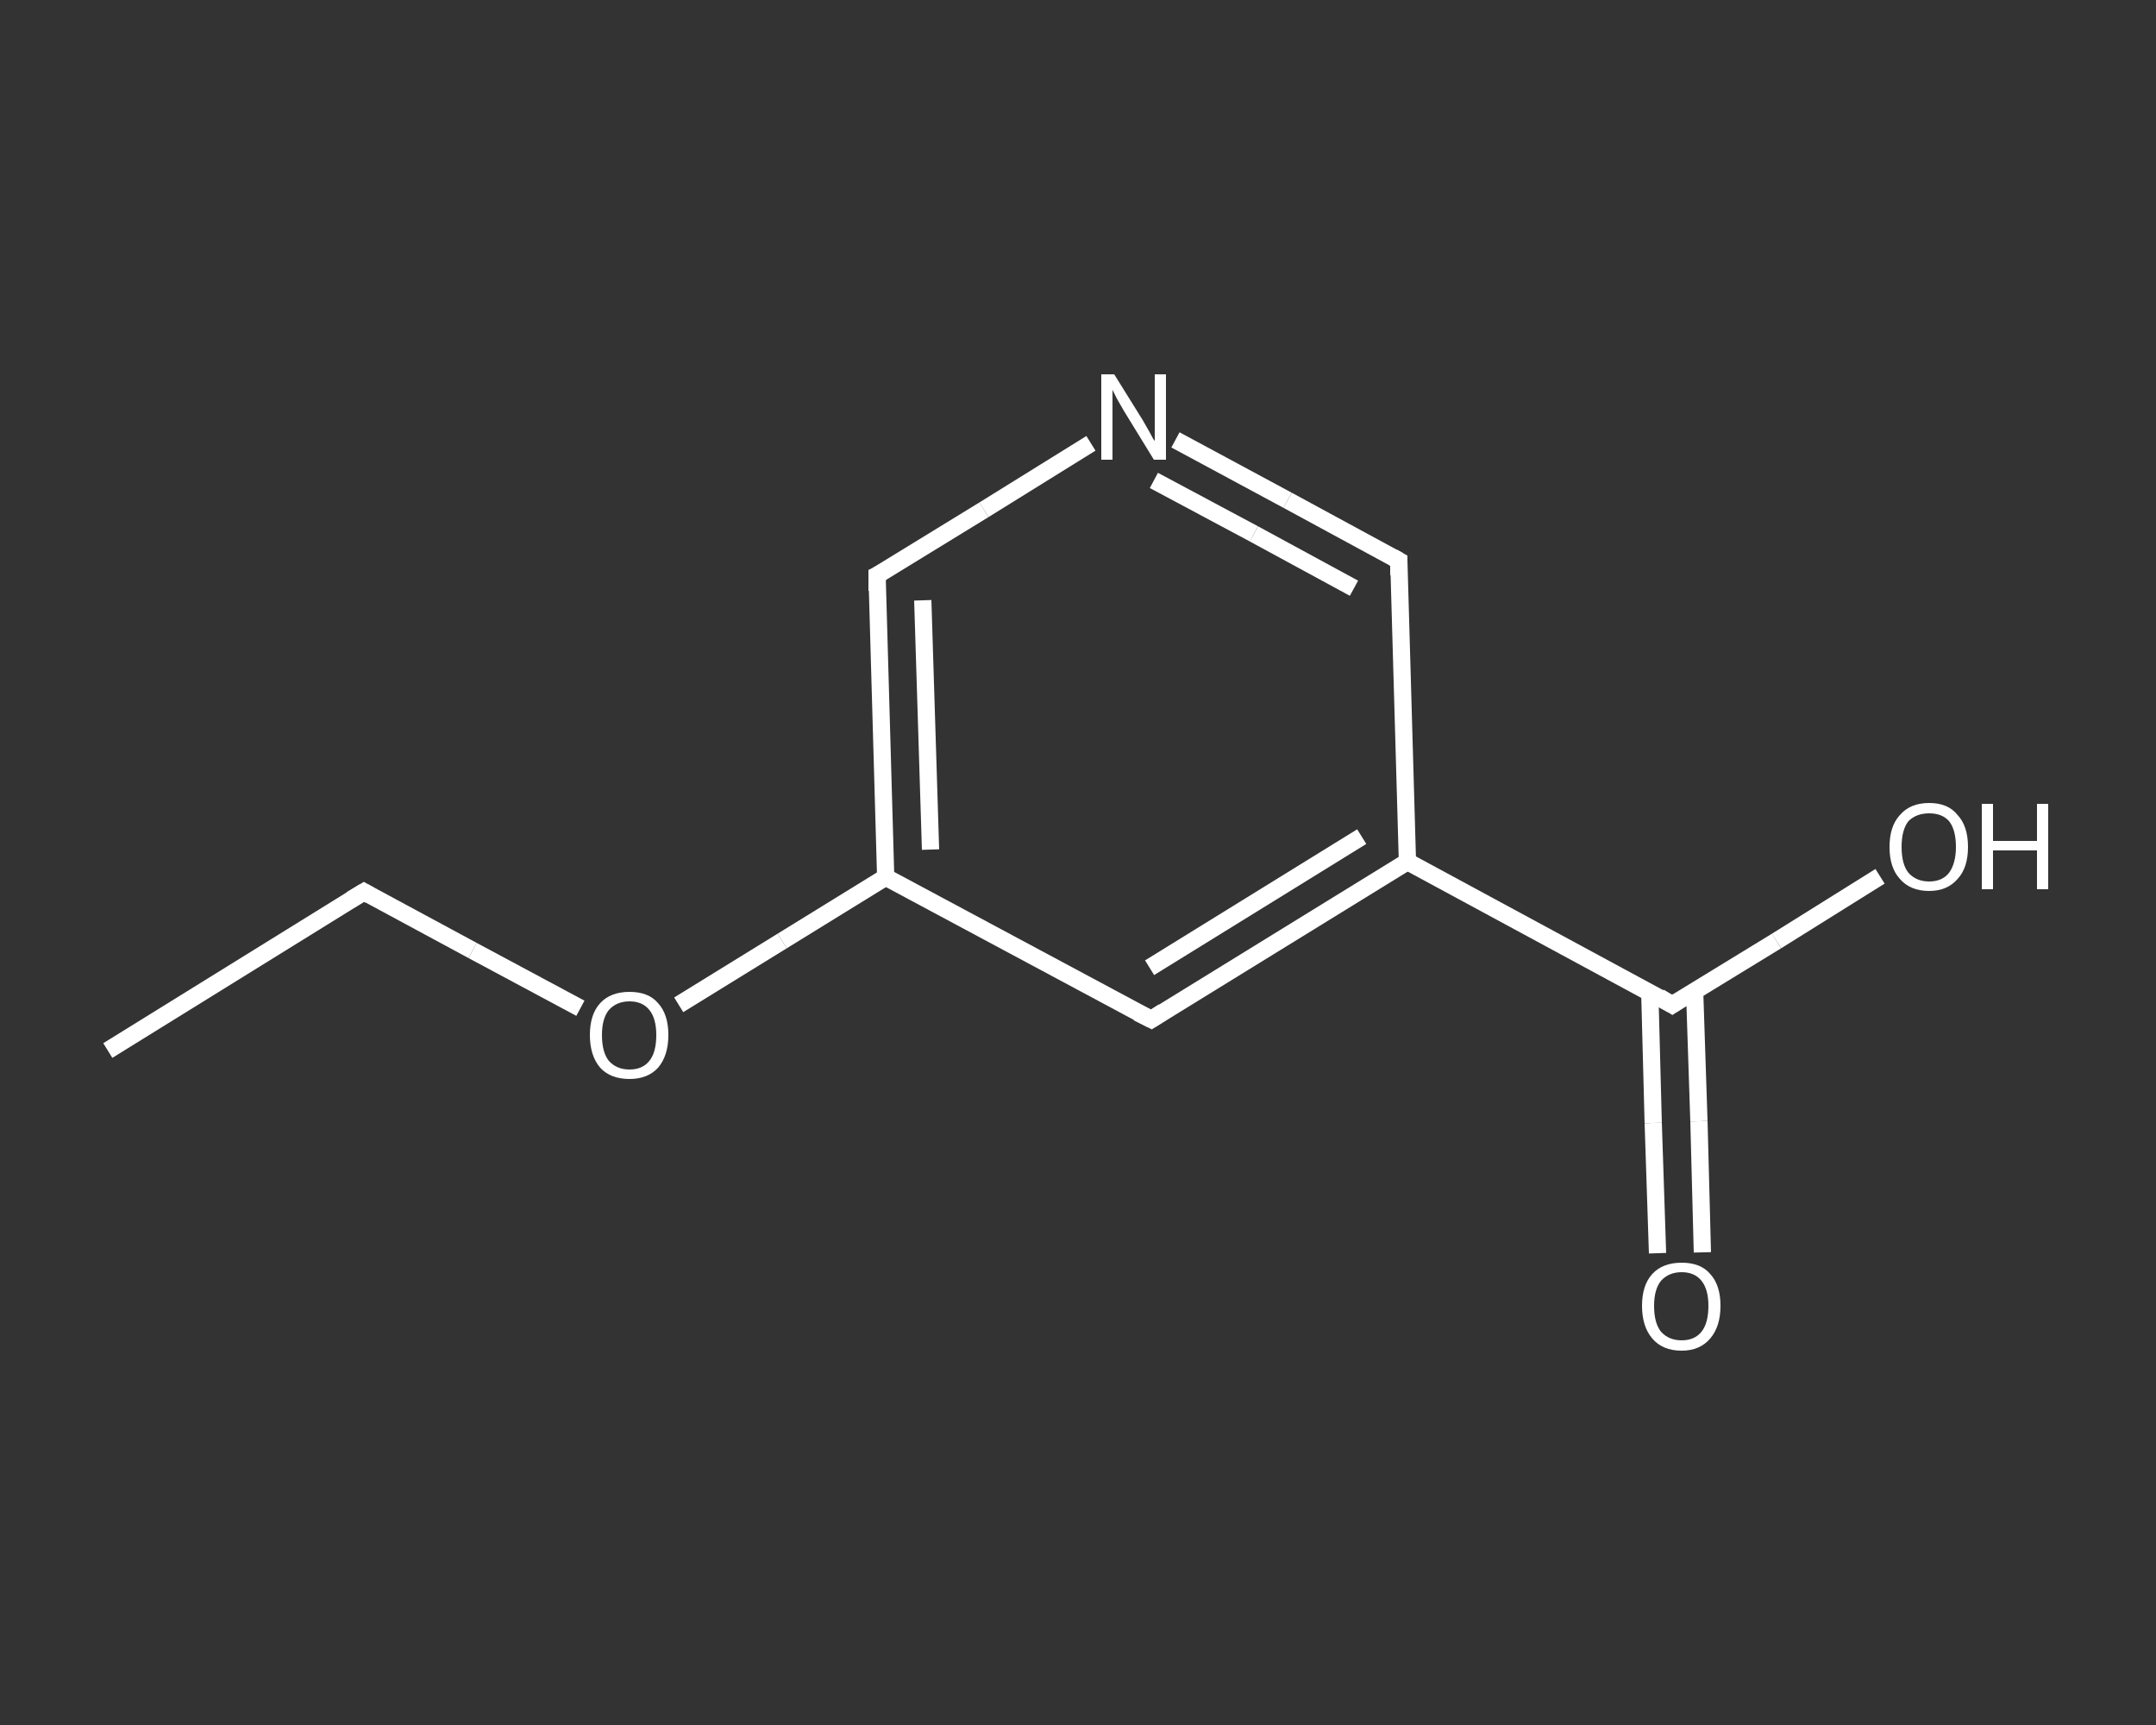 <?xml version='1.0' encoding='iso-8859-1'?>
<svg version='1.1' baseProfile='full'
              xmlns='http://www.w3.org/2000/svg'
                      xmlns:rdkit='http://www.rdkit.org/xml'
                      xmlns:xlink='http://www.w3.org/1999/xlink'
                  xml:space='preserve'
width='250px' height='200px' viewBox='0 0 250 200'>
<rect x="0" y="0" width="250" height="200" fill="#333333" stroke="none"/>
<!-- END OF HEADER -->
<rect style='opacity:1.0;fill:transparent;stroke:none' width='250.0' height='200.0' x='0.0' y='0.0'> </rect>
<path class='bond-0 atom-0 atom-1' d='M 12.5,121.8 L 42.2,103.4' style='fill:none;fill-rule:evenodd;stroke:#FFFFFF;stroke-width:2.0px;stroke-linecap:butt;stroke-linejoin:miter;stroke-opacity:1' />
<path class='bond-1 atom-1 atom-2' d='M 42.2,103.4 L 54.8,110.2' style='fill:none;fill-rule:evenodd;stroke:#FFFFFF;stroke-width:2.0px;stroke-linecap:butt;stroke-linejoin:miter;stroke-opacity:1' />
<path class='bond-1 atom-1 atom-2' d='M 54.8,110.2 L 67.3,116.9' style='fill:none;fill-rule:evenodd;stroke:#FFFFFF;stroke-width:2.0px;stroke-linecap:butt;stroke-linejoin:miter;stroke-opacity:1' />
<path class='bond-2 atom-2 atom-3' d='M 78.7,116.5 L 90.7,109.1' style='fill:none;fill-rule:evenodd;stroke:#FFFFFF;stroke-width:2.0px;stroke-linecap:butt;stroke-linejoin:miter;stroke-opacity:1' />
<path class='bond-2 atom-2 atom-3' d='M 90.7,109.1 L 102.7,101.7' style='fill:none;fill-rule:evenodd;stroke:#FFFFFF;stroke-width:2.0px;stroke-linecap:butt;stroke-linejoin:miter;stroke-opacity:1' />
<path class='bond-3 atom-3 atom-4' d='M 102.7,101.7 L 101.7,66.7' style='fill:none;fill-rule:evenodd;stroke:#FFFFFF;stroke-width:2.0px;stroke-linecap:butt;stroke-linejoin:miter;stroke-opacity:1' />
<path class='bond-3 atom-3 atom-4' d='M 107.9,98.5 L 107.0,69.6' style='fill:none;fill-rule:evenodd;stroke:#FFFFFF;stroke-width:2.0px;stroke-linecap:butt;stroke-linejoin:miter;stroke-opacity:1' />
<path class='bond-4 atom-4 atom-5' d='M 101.7,66.7 L 114.1,59.1' style='fill:none;fill-rule:evenodd;stroke:#FFFFFF;stroke-width:2.0px;stroke-linecap:butt;stroke-linejoin:miter;stroke-opacity:1' />
<path class='bond-4 atom-4 atom-5' d='M 114.1,59.1 L 126.5,51.4' style='fill:none;fill-rule:evenodd;stroke:#FFFFFF;stroke-width:2.0px;stroke-linecap:butt;stroke-linejoin:miter;stroke-opacity:1' />
<path class='bond-5 atom-5 atom-6' d='M 136.3,51.0 L 149.3,58.0' style='fill:none;fill-rule:evenodd;stroke:#FFFFFF;stroke-width:2.0px;stroke-linecap:butt;stroke-linejoin:miter;stroke-opacity:1' />
<path class='bond-5 atom-5 atom-6' d='M 149.3,58.0 L 162.2,65.0' style='fill:none;fill-rule:evenodd;stroke:#FFFFFF;stroke-width:2.0px;stroke-linecap:butt;stroke-linejoin:miter;stroke-opacity:1' />
<path class='bond-5 atom-5 atom-6' d='M 133.8,55.7 L 145.4,61.9' style='fill:none;fill-rule:evenodd;stroke:#FFFFFF;stroke-width:2.0px;stroke-linecap:butt;stroke-linejoin:miter;stroke-opacity:1' />
<path class='bond-5 atom-5 atom-6' d='M 145.4,61.9 L 157.0,68.2' style='fill:none;fill-rule:evenodd;stroke:#FFFFFF;stroke-width:2.0px;stroke-linecap:butt;stroke-linejoin:miter;stroke-opacity:1' />
<path class='bond-6 atom-6 atom-7' d='M 162.2,65.0 L 163.2,99.9' style='fill:none;fill-rule:evenodd;stroke:#FFFFFF;stroke-width:2.0px;stroke-linecap:butt;stroke-linejoin:miter;stroke-opacity:1' />
<path class='bond-7 atom-7 atom-8' d='M 163.2,99.9 L 193.9,116.5' style='fill:none;fill-rule:evenodd;stroke:#FFFFFF;stroke-width:2.0px;stroke-linecap:butt;stroke-linejoin:miter;stroke-opacity:1' />
<path class='bond-8 atom-8 atom-9' d='M 191.3,115.0 L 191.7,130.2' style='fill:none;fill-rule:evenodd;stroke:#FFFFFF;stroke-width:2.0px;stroke-linecap:butt;stroke-linejoin:miter;stroke-opacity:1' />
<path class='bond-8 atom-8 atom-9' d='M 191.7,130.2 L 192.2,145.3' style='fill:none;fill-rule:evenodd;stroke:#FFFFFF;stroke-width:2.0px;stroke-linecap:butt;stroke-linejoin:miter;stroke-opacity:1' />
<path class='bond-8 atom-8 atom-9' d='M 196.5,114.9 L 197.0,130.0' style='fill:none;fill-rule:evenodd;stroke:#FFFFFF;stroke-width:2.0px;stroke-linecap:butt;stroke-linejoin:miter;stroke-opacity:1' />
<path class='bond-8 atom-8 atom-9' d='M 197.0,130.0 L 197.4,145.2' style='fill:none;fill-rule:evenodd;stroke:#FFFFFF;stroke-width:2.0px;stroke-linecap:butt;stroke-linejoin:miter;stroke-opacity:1' />
<path class='bond-9 atom-8 atom-10' d='M 193.9,116.5 L 206.0,109.1' style='fill:none;fill-rule:evenodd;stroke:#FFFFFF;stroke-width:2.0px;stroke-linecap:butt;stroke-linejoin:miter;stroke-opacity:1' />
<path class='bond-9 atom-8 atom-10' d='M 206.0,109.1 L 218.0,101.6' style='fill:none;fill-rule:evenodd;stroke:#FFFFFF;stroke-width:2.0px;stroke-linecap:butt;stroke-linejoin:miter;stroke-opacity:1' />
<path class='bond-10 atom-7 atom-11' d='M 163.2,99.9 L 133.5,118.2' style='fill:none;fill-rule:evenodd;stroke:#FFFFFF;stroke-width:2.0px;stroke-linecap:butt;stroke-linejoin:miter;stroke-opacity:1' />
<path class='bond-10 atom-7 atom-11' d='M 157.9,97.0 L 133.3,112.2' style='fill:none;fill-rule:evenodd;stroke:#FFFFFF;stroke-width:2.0px;stroke-linecap:butt;stroke-linejoin:miter;stroke-opacity:1' />
<path class='bond-11 atom-11 atom-3' d='M 133.5,118.2 L 102.7,101.7' style='fill:none;fill-rule:evenodd;stroke:#FFFFFF;stroke-width:2.0px;stroke-linecap:butt;stroke-linejoin:miter;stroke-opacity:1' />
<path d='M 40.7,104.3 L 42.2,103.4 L 42.9,103.8' style='fill:none;stroke:#FFFFFF;stroke-width:2.0px;stroke-linecap:butt;stroke-linejoin:miter;stroke-opacity:1;' />
<path d='M 101.7,68.5 L 101.7,66.7 L 102.3,66.4' style='fill:none;stroke:#FFFFFF;stroke-width:2.0px;stroke-linecap:butt;stroke-linejoin:miter;stroke-opacity:1;' />
<path d='M 161.5,64.6 L 162.2,65.0 L 162.2,66.7' style='fill:none;stroke:#FFFFFF;stroke-width:2.0px;stroke-linecap:butt;stroke-linejoin:miter;stroke-opacity:1;' />
<path d='M 192.4,115.6 L 193.9,116.5 L 194.5,116.1' style='fill:none;stroke:#FFFFFF;stroke-width:2.0px;stroke-linecap:butt;stroke-linejoin:miter;stroke-opacity:1;' />
<path d='M 134.9,117.3 L 133.5,118.2 L 131.9,117.4' style='fill:none;stroke:#FFFFFF;stroke-width:2.0px;stroke-linecap:butt;stroke-linejoin:miter;stroke-opacity:1;' />
<path class='atom-2' d='M 68.4 120.0
Q 68.4 117.6, 69.6 116.3
Q 70.8 115.0, 73.0 115.0
Q 75.2 115.0, 76.3 116.3
Q 77.5 117.6, 77.5 120.0
Q 77.5 122.4, 76.3 123.8
Q 75.1 125.1, 73.0 125.1
Q 70.8 125.1, 69.6 123.8
Q 68.4 122.4, 68.4 120.0
M 73.0 124.0
Q 74.5 124.0, 75.3 123.0
Q 76.1 122.0, 76.1 120.0
Q 76.1 118.1, 75.3 117.1
Q 74.5 116.1, 73.0 116.1
Q 71.5 116.1, 70.6 117.1
Q 69.8 118.1, 69.8 120.0
Q 69.8 122.0, 70.6 123.0
Q 71.5 124.0, 73.0 124.0
' fill='#FFFFFF'/>
<path class='atom-5' d='M 129.2 43.4
L 132.5 48.7
Q 132.8 49.2, 133.3 50.1
Q 133.8 51.1, 133.9 51.1
L 133.9 43.4
L 135.2 43.4
L 135.2 53.3
L 133.8 53.3
L 130.3 47.6
Q 129.9 46.9, 129.5 46.2
Q 129.1 45.4, 129.0 45.2
L 129.0 53.3
L 127.7 53.3
L 127.7 43.4
L 129.2 43.4
' fill='#FFFFFF'/>
<path class='atom-9' d='M 190.4 151.4
Q 190.4 149.0, 191.6 147.7
Q 192.8 146.4, 195.0 146.4
Q 197.2 146.4, 198.3 147.7
Q 199.5 149.0, 199.5 151.4
Q 199.5 153.8, 198.3 155.2
Q 197.1 156.6, 195.0 156.6
Q 192.8 156.6, 191.6 155.2
Q 190.4 153.8, 190.4 151.4
M 195.0 155.4
Q 196.5 155.4, 197.3 154.4
Q 198.1 153.4, 198.1 151.4
Q 198.1 149.5, 197.3 148.5
Q 196.5 147.5, 195.0 147.5
Q 193.5 147.5, 192.6 148.5
Q 191.8 149.5, 191.8 151.4
Q 191.8 153.4, 192.6 154.4
Q 193.5 155.4, 195.0 155.4
' fill='#FFFFFF'/>
<path class='atom-10' d='M 219.1 98.2
Q 219.1 95.8, 220.3 94.5
Q 221.5 93.1, 223.7 93.1
Q 225.9 93.1, 227.0 94.5
Q 228.2 95.8, 228.2 98.2
Q 228.2 100.6, 227.0 101.9
Q 225.8 103.3, 223.7 103.3
Q 221.5 103.3, 220.3 101.9
Q 219.1 100.6, 219.1 98.2
M 223.7 102.2
Q 225.2 102.2, 226.0 101.2
Q 226.8 100.1, 226.8 98.2
Q 226.8 96.2, 226.0 95.2
Q 225.2 94.3, 223.7 94.3
Q 222.2 94.3, 221.3 95.2
Q 220.5 96.2, 220.5 98.2
Q 220.5 100.2, 221.3 101.2
Q 222.2 102.2, 223.7 102.2
' fill='#FFFFFF'/>
<path class='atom-10' d='M 229.8 93.2
L 231.1 93.2
L 231.1 97.5
L 236.2 97.5
L 236.2 93.2
L 237.5 93.2
L 237.5 103.1
L 236.2 103.1
L 236.2 98.6
L 231.1 98.6
L 231.1 103.1
L 229.8 103.1
L 229.8 93.2
' fill='#FFFFFF'/>
</svg>
